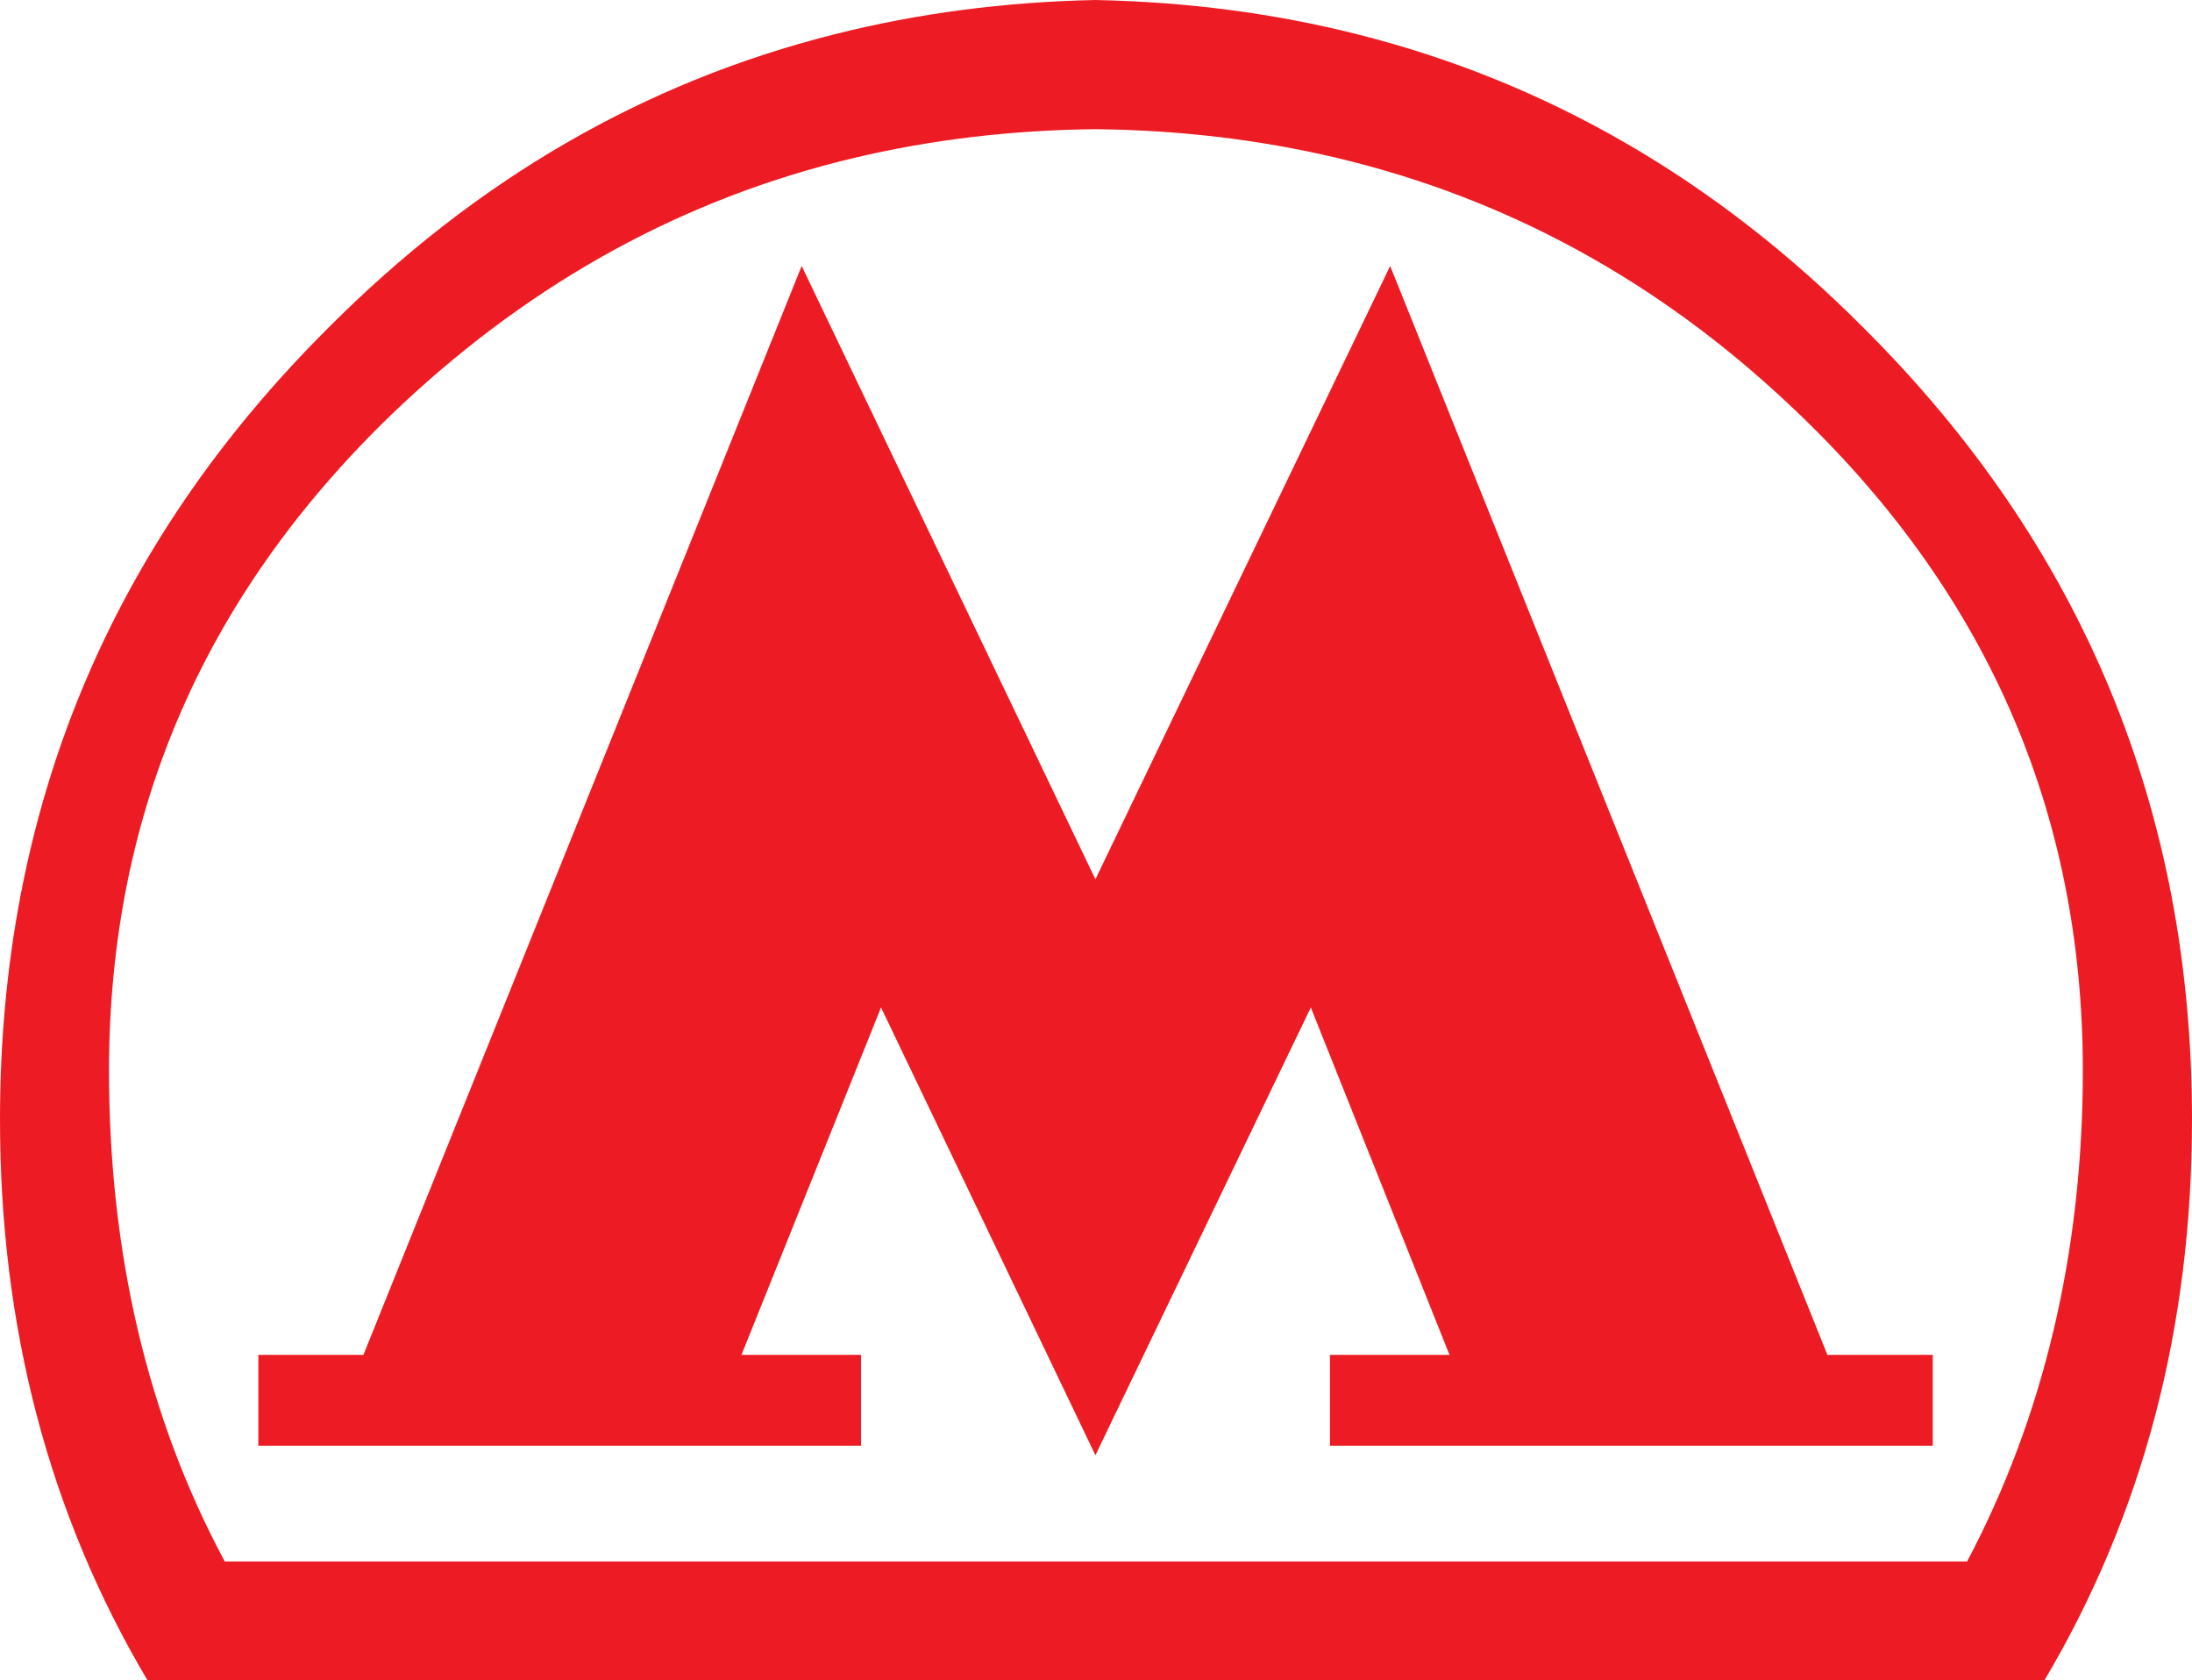 <?xml version="1.0" encoding="utf-8"?>
<!-- Generator: Adobe Illustrator 15.0.2, SVG Export Plug-In . SVG Version: 6.00 Build 0)  -->
<!DOCTYPE svg PUBLIC "-//W3C//DTD SVG 1.1//EN" "http://www.w3.org/Graphics/SVG/1.1/DTD/svg11.dtd">
<svg version="1.1" id="Layer_1" xmlns="http://www.w3.org/2000/svg" xmlns:xlink="http://www.w3.org/1999/xlink" x="0px" y="0px"
	 width="15px" height="11.497px" viewBox="0 0 15 11.497" enable-background="new 0 0 15 11.497" xml:space="preserve">
<g>
	<path fill-rule="evenodd" clip-rule="evenodd" fill="#ED1C24" d="M13.991,11.497C14.666,10.358,15,9.081,15,7.66
		c0-2.115-0.747-3.922-2.246-5.415c-1.009-1.015-2.167-1.683-3.464-2.01C8.721,0.091,8.125,0.013,7.496,0
		C6.874,0.013,6.278,0.091,5.709,0.235c-1.303,0.328-2.455,0.996-3.464,2.01C0.746,3.738,0,5.545,0,7.66
		c0,1.421,0.334,2.698,1.008,3.836H13.991L13.991,11.497z M14.253,7.326c0,1.244-0.269,2.37-0.792,3.359H1.538
		C1.008,9.696,0.746,8.57,0.746,7.326c0-1.781,0.668-3.3,2.004-4.557C3.66,1.918,4.688,1.355,5.847,1.08
		C6.37,0.956,6.921,0.89,7.496,0.884C8.072,0.89,8.623,0.956,9.146,1.08c1.159,0.275,2.194,0.838,3.098,1.689
		C13.586,4.026,14.253,5.545,14.253,7.326L14.253,7.326z"/>
	<polygon fill-rule="evenodd" clip-rule="evenodd" fill="#ED1C24" points="13.226,9.893 13.226,9.271 12.505,9.271 9.513,1.82 
		7.496,6.017 5.486,1.82 2.487,9.271 1.768,9.271 1.768,9.893 5.892,9.893 5.892,9.271 5.074,9.271 6.029,6.894 7.496,9.958 
		8.97,6.894 9.919,9.271 9.101,9.271 9.101,9.893 13.226,9.893 	"/>
</g>
</svg>
